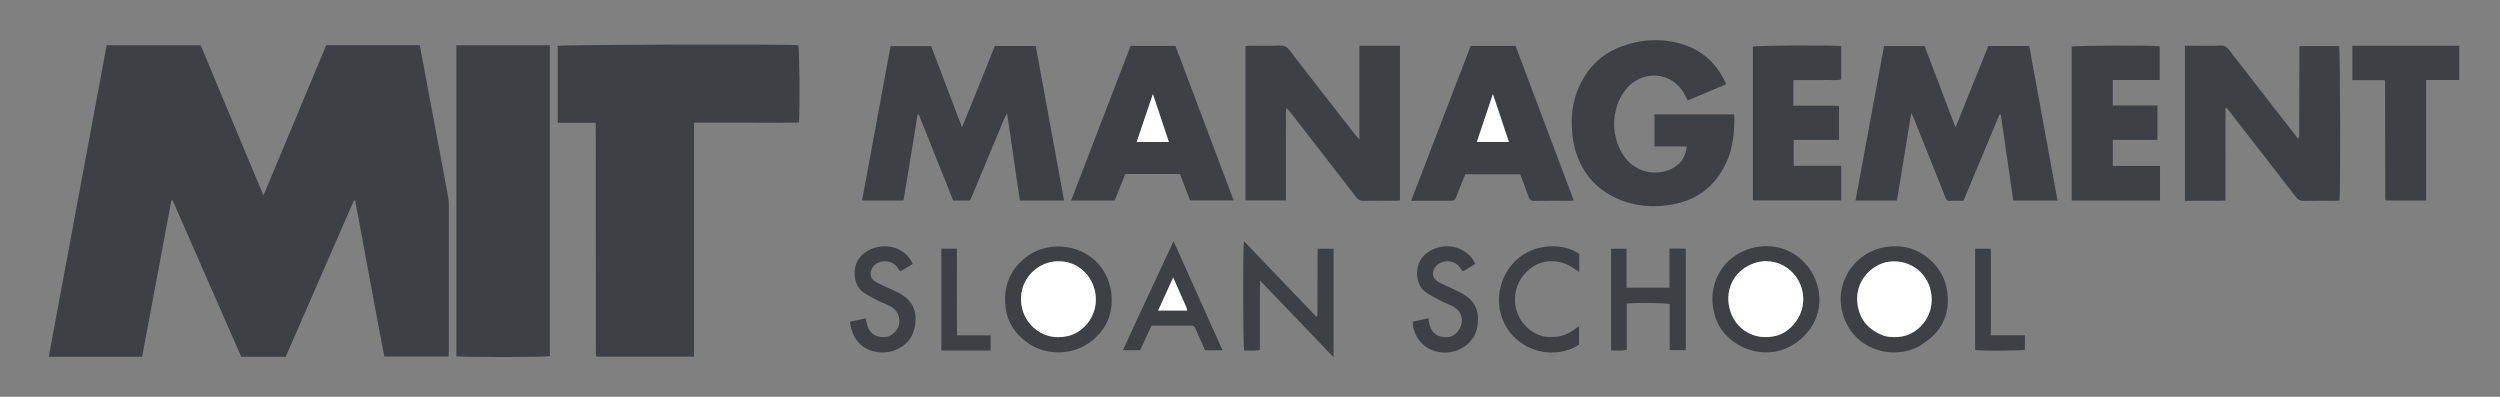 <svg xmlns="http://www.w3.org/2000/svg" width="252" height="40" viewBox="0 0 252 40" fill="none"><rect x="0" y="0" width="252" height="40" fill="#808080" stroke="none"/><g clip-path="url(#clip0_946_24625)"><path d="M37.821 31.077C37.147 27.427 36.477 23.826 35.806 20.226C35.762 20.22 35.718 20.214 35.673 20.208C34.525 22.839 33.376 25.469 32.228 28.099C31.084 30.721 29.94 33.342 28.796 35.965C27.299 35.965 25.839 35.965 24.318 35.965C22.014 30.714 19.703 25.447 17.392 20.18C17.353 20.184 17.314 20.189 17.276 20.194C16.293 25.445 15.31 30.695 14.325 35.959C11.186 35.959 8.094 35.959 4.914 35.959C6.862 25.48 8.804 15.034 10.751 4.563C13.913 4.563 17.041 4.563 20.228 4.563C22.314 9.555 24.41 14.569 26.557 19.706C28.698 14.58 30.79 9.572 32.886 4.555C36.029 4.555 39.141 4.555 42.305 4.555C42.439 5.249 42.576 5.948 42.707 6.649C43.307 9.849 43.905 13.049 44.503 16.25C44.736 17.496 44.969 18.743 45.195 19.991C45.229 20.177 45.237 20.369 45.237 20.559C45.239 25.558 45.239 30.558 45.238 35.557C45.238 35.67 45.226 35.784 45.217 35.939C43.073 35.939 40.936 35.939 38.735 35.939C38.434 34.347 38.129 32.736 37.821 31.077Z" fill="#3F3F46"></path><path d="M69.955 23.679C69.955 27.798 69.955 31.86 69.955 35.952C66.649 35.952 63.405 35.952 60.158 35.952C60.148 35.941 60.134 35.928 60.121 35.914C60.109 35.9 60.093 35.886 60.089 35.87C60.079 35.834 60.073 35.796 60.069 35.758C60.066 35.72 60.066 35.682 60.066 35.644C60.061 27.927 60.056 20.21 60.051 12.493C60.051 12.477 60.037 12.46 59.998 12.376C58.771 12.376 57.51 12.376 56.219 12.376C56.219 9.749 56.219 7.189 56.219 4.628C56.632 4.495 78.73 4.429 80.468 4.557C80.591 4.956 80.642 11.022 80.527 12.344C78.777 12.395 77.018 12.359 75.259 12.366C73.514 12.372 71.769 12.367 69.955 12.367C69.955 16.147 69.955 19.884 69.955 23.679Z" fill="#3F3F46"></path><path d="M46 14.667C46 11.271 46 7.932 46 4.561C49.173 4.561 52.28 4.561 55.428 4.561C55.428 15.018 55.428 25.459 55.428 35.898C54.998 36.011 46.612 36.026 46 35.904C46 28.852 46 21.788 46 14.667Z" fill="#3F3F46"></path><path d="M192.269 13.752C191.912 15.928 191.565 18.056 191.214 20.207C189.817 20.207 188.457 20.207 187.039 20.207C187.998 15.01 188.952 9.841 189.911 4.643C191.272 4.643 192.614 4.643 193.999 4.643C195.018 7.323 196.041 10.014 197.117 12.845C198.25 10.031 199.333 7.34 200.421 4.638C201.799 4.638 203.159 4.638 204.547 4.638C205.497 9.831 206.443 15 207.396 20.211C205.874 20.211 204.435 20.211 202.94 20.211C202.521 17.333 202.101 14.448 201.681 11.564C201.636 11.559 201.592 11.553 201.548 11.547C200.346 14.425 199.144 17.304 197.918 20.237C197.44 20.237 196.951 20.231 196.462 20.24C196.206 20.245 196.157 20.057 196.088 19.883C195.694 18.896 195.304 17.908 194.91 16.921C194.242 15.248 193.572 13.575 192.9 11.903C192.847 11.772 192.772 11.649 192.651 11.411C192.513 12.26 192.396 12.982 192.269 13.752Z" fill="#3F3F46"></path><path d="M91.973 14.761C91.753 16.117 91.537 17.424 91.32 18.731C91.239 19.215 91.154 19.698 91.067 20.208C89.681 20.208 88.32 20.208 86.898 20.208C87.856 15.019 88.809 9.851 89.769 4.647C91.121 4.647 92.46 4.647 93.857 4.647C94.873 7.318 95.896 10.008 96.969 12.83C98.126 10.041 99.183 7.339 100.278 4.634C101.638 4.634 102.982 4.634 104.404 4.634C105.352 9.81 106.302 14.993 107.258 20.211C105.776 20.211 104.337 20.211 102.813 20.211C102.351 17.342 101.981 14.443 101.515 11.429C101.396 11.639 101.307 11.763 101.25 11.9C100.171 14.49 99.097 17.082 98.019 19.673C97.947 19.848 97.86 20.017 97.77 20.211C97.225 20.211 96.68 20.211 96.082 20.211C94.929 17.328 93.769 14.428 92.61 11.529C92.57 11.529 92.531 11.53 92.492 11.53C92.32 12.59 92.148 13.651 91.973 14.761Z" fill="#3F3F46"></path><path d="M140.132 4.609C140.488 4.609 140.788 4.609 141.116 4.609C141.116 9.828 141.116 14.989 141.116 20.194C140.973 20.209 140.829 20.237 140.685 20.237C139.602 20.241 138.518 20.23 137.435 20.245C137.122 20.25 136.923 20.156 136.725 19.898C134.526 17.043 132.311 14.2 130.099 11.354C129.984 11.206 129.86 11.063 129.694 10.863C129.557 11.415 129.644 11.918 129.628 12.413C129.611 12.925 129.624 13.439 129.624 13.952C129.624 14.484 129.624 15.017 129.624 15.549C129.624 16.062 129.624 16.575 129.624 17.088C129.624 17.601 129.624 18.114 129.624 18.627C129.624 19.138 129.624 19.648 129.624 20.199C128.248 20.199 126.913 20.199 125.547 20.199C125.547 15.019 125.547 9.857 125.547 4.651C125.683 4.638 125.827 4.611 125.971 4.611C126.997 4.607 128.024 4.634 129.049 4.597C129.486 4.581 129.741 4.742 129.993 5.071C131.318 6.803 132.662 8.521 134.001 10.243C134.886 11.381 135.773 12.518 136.661 13.653C136.748 13.764 136.849 13.862 137.027 14.057C137.027 10.851 137.027 7.767 137.027 4.609C138.077 4.609 139.076 4.609 140.132 4.609Z" fill="#3F3F46"></path><path d="M223.517 20.239C222.401 20.239 221.34 20.239 220.242 20.239C220.242 15.018 220.242 9.842 220.242 4.609C220.595 4.609 220.932 4.609 221.27 4.609C222.125 4.609 222.981 4.633 223.835 4.598C224.228 4.582 224.46 4.733 224.683 5.023C226.19 6.975 227.707 8.92 229.221 10.867C230.024 11.899 230.829 12.93 231.627 13.953C231.67 13.941 231.689 13.938 231.705 13.93C231.72 13.923 231.741 13.912 231.744 13.899C231.754 13.863 231.76 13.824 231.76 13.787C231.768 10.765 231.774 7.743 231.782 4.721C231.782 4.706 231.804 4.691 231.843 4.643C233.138 4.643 234.461 4.643 235.785 4.643C235.891 5.029 235.932 19.282 235.825 20.203C235.686 20.215 235.54 20.237 235.394 20.238C234.349 20.241 233.303 20.223 232.258 20.248C231.876 20.257 231.638 20.134 231.403 19.829C229.133 16.884 226.845 13.953 224.563 11.018C224.517 10.959 224.467 10.904 224.422 10.85C224.392 10.86 224.372 10.862 224.357 10.872C224.344 10.881 224.328 10.898 224.328 10.911C224.326 13.989 224.326 17.067 224.326 20.225C224.049 20.23 223.811 20.235 223.517 20.239Z" fill="#3F3F46"></path><path d="M158.589 14.238C158.19 11.761 158.508 9.468 159.919 7.4C160.79 6.124 161.971 5.227 163.418 4.691C165.454 3.937 167.524 3.824 169.606 4.463C171.621 5.08 173.112 6.459 174.002 8.487C172.72 9.028 171.437 9.569 170.131 10.12C169.98 9.842 169.853 9.593 169.712 9.352C168.462 7.202 165.488 7.01 163.89 9.007C162.307 10.986 162.31 14 163.885 15.988C165.153 17.587 167.479 17.818 168.998 16.706C169.628 16.245 169.925 15.583 170.026 14.766C168.932 14.766 167.873 14.766 166.775 14.766C166.775 13.669 166.775 12.616 166.775 11.527C169.436 11.527 172.088 11.527 174.779 11.527C174.796 11.618 174.834 11.723 174.833 11.828C174.821 13.352 174.692 14.859 174.061 16.275C172.995 18.669 171.174 20.137 168.594 20.609C166.692 20.956 164.82 20.82 163.034 20.026C160.811 19.039 159.41 17.336 158.749 15.01C158.682 14.773 158.646 14.528 158.589 14.238Z" fill="#3F3F46"></path><path d="M117.544 17.538C116.141 17.538 114.795 17.538 113.429 17.538C113.065 18.445 112.714 19.322 112.357 20.213C110.911 20.213 109.475 20.213 107.969 20.213C109.977 14.991 111.968 9.816 113.962 4.631C115.472 4.631 116.951 4.631 118.488 4.631C120.431 9.788 122.379 14.961 124.351 20.197C122.86 20.197 121.448 20.197 119.957 20.197C119.63 19.349 119.287 18.455 118.934 17.538C118.469 17.538 118.035 17.538 117.544 17.538ZM115.394 11.893C115.125 12.69 114.856 13.486 114.577 14.311C115.687 14.311 116.72 14.311 117.818 14.311C117.286 12.716 116.771 11.168 116.211 9.487C115.921 10.347 115.674 11.079 115.394 11.893Z" fill="#3F3F46"></path><path d="M146.711 20.021C146.604 20.12 146.519 20.23 146.433 20.23C145.069 20.241 143.704 20.238 142.242 20.238C144.26 14.991 146.251 9.813 148.244 4.628C149.752 4.628 151.232 4.628 152.768 4.628C154.714 9.795 156.663 14.968 158.635 20.202C158.476 20.219 158.374 20.238 158.272 20.238C157.074 20.24 155.876 20.226 154.679 20.248C154.33 20.254 154.175 20.13 154.067 19.81C153.812 19.058 153.52 18.318 153.24 17.563C151.385 17.563 149.566 17.563 147.699 17.563C147.378 18.366 147.055 19.173 146.711 20.021ZM150.04 10.822C149.652 11.975 149.264 13.127 148.866 14.309C149.983 14.309 151.013 14.309 152.095 14.309C151.561 12.709 151.042 11.156 150.484 9.488C150.315 9.99 150.189 10.362 150.04 10.822Z" fill="#3F3F46"></path><path d="M184.84 10.654C185.044 10.662 185.192 10.671 185.374 10.681C185.374 11.813 185.374 12.925 185.374 14.103C183.858 14.103 182.349 14.103 180.805 14.103C180.805 14.995 180.805 15.821 180.805 16.713C182.386 16.713 183.971 16.713 185.596 16.713C185.596 17.905 185.596 19.034 185.596 20.201C182.637 20.201 179.684 20.201 176.695 20.201C176.695 15.025 176.695 9.864 176.695 4.701C177.098 4.582 184.337 4.531 185.594 4.643C185.594 5.749 185.594 6.86 185.594 8.014C185.095 8.131 184.567 8.051 184.046 8.066C183.514 8.08 182.981 8.069 182.449 8.069C181.919 8.069 181.389 8.069 180.778 8.069C180.76 8.928 180.769 9.751 180.771 10.654C182.138 10.654 183.461 10.654 184.84 10.654Z" fill="#3F3F46"></path><path d="M217.73 18.659C217.73 19.205 217.73 19.694 217.73 20.21C214.733 20.21 211.797 20.21 208.828 20.21C208.828 15.024 208.828 9.862 208.828 4.697C209.209 4.587 216.855 4.551 217.698 4.663C217.698 5.77 217.698 6.882 217.698 8.063C216.129 8.063 214.565 8.063 212.97 8.063C212.97 8.942 212.97 9.752 212.97 10.631C214.459 10.631 215.947 10.631 217.468 10.631C217.468 11.812 217.468 12.924 217.468 14.106C215.981 14.106 214.493 14.106 212.972 14.106C212.972 15.002 212.972 15.829 212.972 16.726C214.541 16.726 216.105 16.726 217.73 16.726C217.73 17.397 217.73 18 217.73 18.659Z" fill="#3F3F46"></path><path d="M240.759 4.608C243.166 4.608 245.516 4.608 247.897 4.608C247.897 5.776 247.897 6.887 247.897 8.063C246.79 8.063 245.7 8.063 244.55 8.063C244.55 12.143 244.55 16.16 244.55 20.207C243.167 20.207 241.845 20.207 240.526 20.207C240.51 20.191 240.495 20.179 240.483 20.164C240.472 20.15 240.46 20.135 240.456 20.118C240.447 20.081 240.441 20.043 240.437 20.006C240.434 19.968 240.435 19.93 240.435 19.892C240.429 15.998 240.424 12.105 240.417 8.212C240.417 8.193 240.408 8.175 240.384 8.084C239.319 8.084 238.231 8.084 237.117 8.084C237.117 6.9 237.117 5.789 237.117 4.608C238.322 4.608 239.512 4.608 240.759 4.608Z" fill="#3F3F46"></path><path d="M132.813 25.965C132.813 25.644 132.813 25.38 132.813 25.072C133.355 25.072 133.872 25.072 134.42 25.072C134.42 28.685 134.42 32.286 134.42 35.998C131.945 33.418 129.527 30.898 127.011 28.276C127.006 28.949 127 29.503 126.997 30.058C126.995 30.647 126.997 31.236 126.997 31.825C126.997 32.395 126.997 32.965 126.997 33.535C126.997 34.103 126.997 34.671 126.997 35.271C126.453 35.397 125.929 35.309 125.417 35.335C125.297 34.907 125.269 25.147 125.392 24.314C127.863 26.869 130.26 29.41 132.676 31.918C132.727 31.889 132.744 31.882 132.759 31.871C132.773 31.861 132.798 31.847 132.798 31.835C132.804 29.897 132.808 27.959 132.813 25.965Z" fill="#3F3F46"></path><path d="M193.386 34.948C190.781 36.232 187.605 35.319 186.235 32.81C184.348 29.351 186.53 25.504 189.998 24.916C191.755 24.618 193.318 25.044 194.629 26.256C195.546 27.104 196.122 28.147 196.287 29.413C196.506 31.097 196.101 32.584 194.906 33.799C194.475 34.237 193.922 34.556 193.386 34.948ZM189.941 33.858C190.558 34.026 191.184 34.018 191.801 33.897C193.331 33.596 194.881 32.011 194.692 29.839C194.5 27.627 192.602 26.105 190.417 26.382C188.752 26.593 186.977 28.254 187.222 30.519C187.404 32.2 188.32 33.247 189.941 33.858Z" fill="#3F3F46"></path><path d="M173.165 32.624C171.534 29.036 173.662 25.33 177.349 24.86C180.889 24.409 183.57 27.369 183.388 30.519C183.234 33.174 180.982 35.164 178.76 35.471C176.332 35.806 174.074 34.427 173.165 32.624ZM179.066 33.842C180.463 33.483 181.809 31.93 181.764 30.052C181.702 27.511 179.157 25.571 176.58 26.622C174.704 27.387 173.76 29.359 174.434 31.417C174.985 33.099 176.729 34.407 179.066 33.842Z" fill="#3F3F46"></path><path d="M107.218 35.5C105.374 35.629 103.86 35.039 102.629 33.721C101.919 32.96 101.503 32.055 101.371 31.036C101.11 29.006 101.712 27.305 103.335 25.988C105.345 24.357 108.556 24.459 110.499 26.372C112.396 28.239 112.594 31.507 110.957 33.469C109.99 34.627 108.78 35.33 107.218 35.5ZM104.171 33.009C105.163 33.913 106.333 34.156 107.612 33.878C109.306 33.511 110.826 31.656 110.385 29.421C110.084 27.897 108.922 26.693 107.482 26.415C105.686 26.069 104.244 26.933 103.472 28.156C102.679 29.413 102.622 31.543 104.171 33.009Z" fill="#3F3F46"></path><path d="M169.93 26.646C169.93 29.551 169.93 32.399 169.93 35.291C169.39 35.291 168.873 35.291 168.307 35.291C168.307 33.733 168.307 32.183 168.307 30.648C167.858 30.521 164.749 30.494 163.978 30.604C163.978 32.145 163.978 33.694 163.978 35.269C163.434 35.386 162.933 35.325 162.398 35.318C162.398 31.901 162.398 28.51 162.398 25.074C162.886 25.074 163.387 25.074 163.955 25.074C163.955 26.368 163.955 27.667 163.955 28.994C165.419 28.994 166.816 28.994 168.282 28.994C168.282 27.682 168.282 26.384 168.282 25.059C168.854 25.059 169.357 25.059 169.93 25.059C169.93 25.577 169.93 26.083 169.93 26.646Z" fill="#3F3F46"></path><path d="M120.514 33.141C120.424 32.892 120.282 32.82 120.061 32.821C118.749 32.83 117.438 32.825 116.077 32.825C115.696 33.642 115.313 34.462 114.92 35.303C114.363 35.303 113.819 35.303 113.188 35.303C114.864 31.649 116.558 28.045 118.295 24.314C119.968 28.041 121.587 31.648 123.231 35.31C122.588 35.31 122.043 35.31 121.463 35.31C121.152 34.603 120.84 33.894 120.514 33.141ZM119.58 30.957C119.158 30.005 118.737 29.052 118.261 27.978C117.721 29.162 117.24 30.217 116.747 31.3C117.765 31.3 118.712 31.3 119.679 31.3C119.649 31.185 119.63 31.113 119.58 30.957Z" fill="#3F3F46"></path><path d="M146.877 33.502C147.664 32.553 147.472 31.439 146.441 30.876C146.042 30.659 145.605 30.513 145.202 30.304C144.699 30.043 144.189 29.785 143.724 29.464C142.584 28.676 142.632 26.794 143.404 25.895C144.667 24.426 147.589 24.306 148.715 26.601C148.308 26.845 147.896 27.093 147.452 27.359C147.32 27.18 147.214 27.029 147.1 26.884C146.539 26.17 145.329 26.145 144.739 26.834C144.306 27.339 144.346 28.017 144.911 28.37C145.42 28.688 146.003 28.887 146.544 29.158C146.983 29.378 147.437 29.587 147.834 29.87C148.789 30.554 149.08 31.513 148.956 32.663C148.842 33.713 148.334 34.49 147.469 35.029C145.909 36 143.105 35.717 142.446 32.96C142.407 32.8 142.415 32.63 142.398 32.427C142.932 32.311 143.425 32.204 143.972 32.086C144.086 32.908 144.302 33.664 145.155 33.903C145.751 34.07 146.368 34.04 146.877 33.502Z" fill="#3F3F46"></path><path d="M88.524 35.501C87.025 35.296 86.168 34.439 85.782 33.066C85.728 32.874 85.722 32.669 85.688 32.43C86.236 32.311 86.729 32.205 87.249 32.092C87.32 32.373 87.371 32.611 87.44 32.844C87.689 33.683 88.399 34.09 89.362 33.958C89.925 33.88 90.657 33.198 90.656 32.426C90.656 31.713 90.363 31.218 89.77 30.892C89.356 30.665 88.901 30.512 88.48 30.295C87.993 30.045 87.503 29.791 87.05 29.484C85.906 28.709 85.965 26.898 86.584 26.056C87.816 24.382 90.929 24.276 92.01 26.607C91.598 26.852 91.182 27.099 90.746 27.357C90.609 27.166 90.507 27.009 90.39 26.864C89.797 26.126 88.468 26.173 87.967 26.947C87.617 27.488 87.686 28.044 88.231 28.383C88.71 28.681 89.249 28.881 89.762 29.125C90.086 29.28 90.423 29.415 90.732 29.596C91.977 30.324 92.442 31.321 92.246 32.74C92.064 34.061 91.314 34.904 90.086 35.347C89.599 35.523 89.087 35.559 88.524 35.501Z" fill="#3F3F46"></path><path d="M158.336 33.452C158.617 33.261 158.863 33.092 159.165 32.885C159.165 33.543 159.165 34.137 159.165 34.741C157.343 35.967 154.371 35.828 152.526 33.876C150.622 31.862 150.649 28.748 152.412 26.659C154.22 24.514 157.416 24.374 159.187 25.587C159.187 26.161 159.187 26.747 159.187 27.402C159.034 27.307 158.911 27.241 158.8 27.16C158.158 26.688 157.435 26.39 156.65 26.339C155.756 26.28 154.918 26.524 154.209 27.099C153.274 27.858 152.753 28.852 152.711 30.05C152.628 32.41 154.593 34.046 156.35 33.978C157.053 33.95 157.704 33.855 158.336 33.452Z" fill="#3F3F46"></path><path d="M97.126 35.336C96.352 35.336 95.635 35.336 94.891 35.336C94.891 31.883 94.891 28.492 94.891 25.064C95.396 25.064 95.882 25.064 96.454 25.064C96.473 27.942 96.45 30.836 96.466 33.799C97.611 33.799 98.719 33.799 99.854 33.799C99.854 34.334 99.854 34.8 99.854 35.336C98.955 35.336 98.069 35.336 97.126 35.336Z" fill="#3F3F46"></path><path d="M199.094 31.551C199.094 29.369 199.094 27.244 199.094 25.074C199.615 25.074 200.115 25.074 200.679 25.074C200.679 27.96 200.679 30.854 200.679 33.798C201.852 33.798 202.963 33.798 204.112 33.798C204.112 34.313 204.112 34.778 204.112 35.249C203.735 35.356 199.974 35.389 199.094 35.279C199.094 34.062 199.094 32.835 199.094 31.551Z" fill="#3F3F46"></path><path d="M115.412 11.852C115.675 11.079 115.922 10.348 116.213 9.487C116.772 11.168 117.288 12.716 117.819 14.312C116.722 14.312 115.688 14.312 114.578 14.312C114.857 13.486 115.127 12.69 115.412 11.852Z" fill="white"></path><path d="M150.053 10.777C150.19 10.361 150.316 9.989 150.485 9.487C151.043 11.155 151.562 12.708 152.097 14.309C151.014 14.309 149.984 14.309 148.867 14.309C149.265 13.127 149.653 11.974 150.053 10.777Z" fill="white"></path><path d="M189.9 33.845C188.324 33.247 187.407 32.2 187.226 30.519C186.981 28.253 188.756 26.593 190.42 26.382C192.606 26.105 194.504 27.627 194.696 29.839C194.885 32.011 193.335 33.596 191.804 33.896C191.188 34.017 190.562 34.026 189.9 33.845Z" fill="white"></path><path d="M179.021 33.85C176.731 34.407 174.987 33.098 174.436 31.417C173.762 29.359 174.706 27.387 176.582 26.622C179.159 25.57 181.705 27.511 181.766 30.052C181.811 31.93 180.465 33.483 179.021 33.85Z" fill="white"></path><path d="M104.137 32.984C102.62 31.543 102.677 29.413 103.47 28.156C104.241 26.933 105.684 26.069 107.48 26.415C108.919 26.693 110.082 27.897 110.383 29.421C110.823 31.656 109.304 33.511 107.61 33.878C106.331 34.156 105.161 33.913 104.137 32.984Z" fill="white"></path><path d="M119.591 31C119.625 31.114 119.644 31.185 119.675 31.3C118.707 31.3 117.76 31.3 116.742 31.3C117.236 30.218 117.716 29.163 118.256 27.979C118.732 29.053 119.154 30.006 119.591 31Z" fill="white"></path></g><defs><clipPath id="clip0_946_24625"><rect width="243.052" height="32" fill="white" transform="translate(4.891 4)"></rect></clipPath></defs></svg>